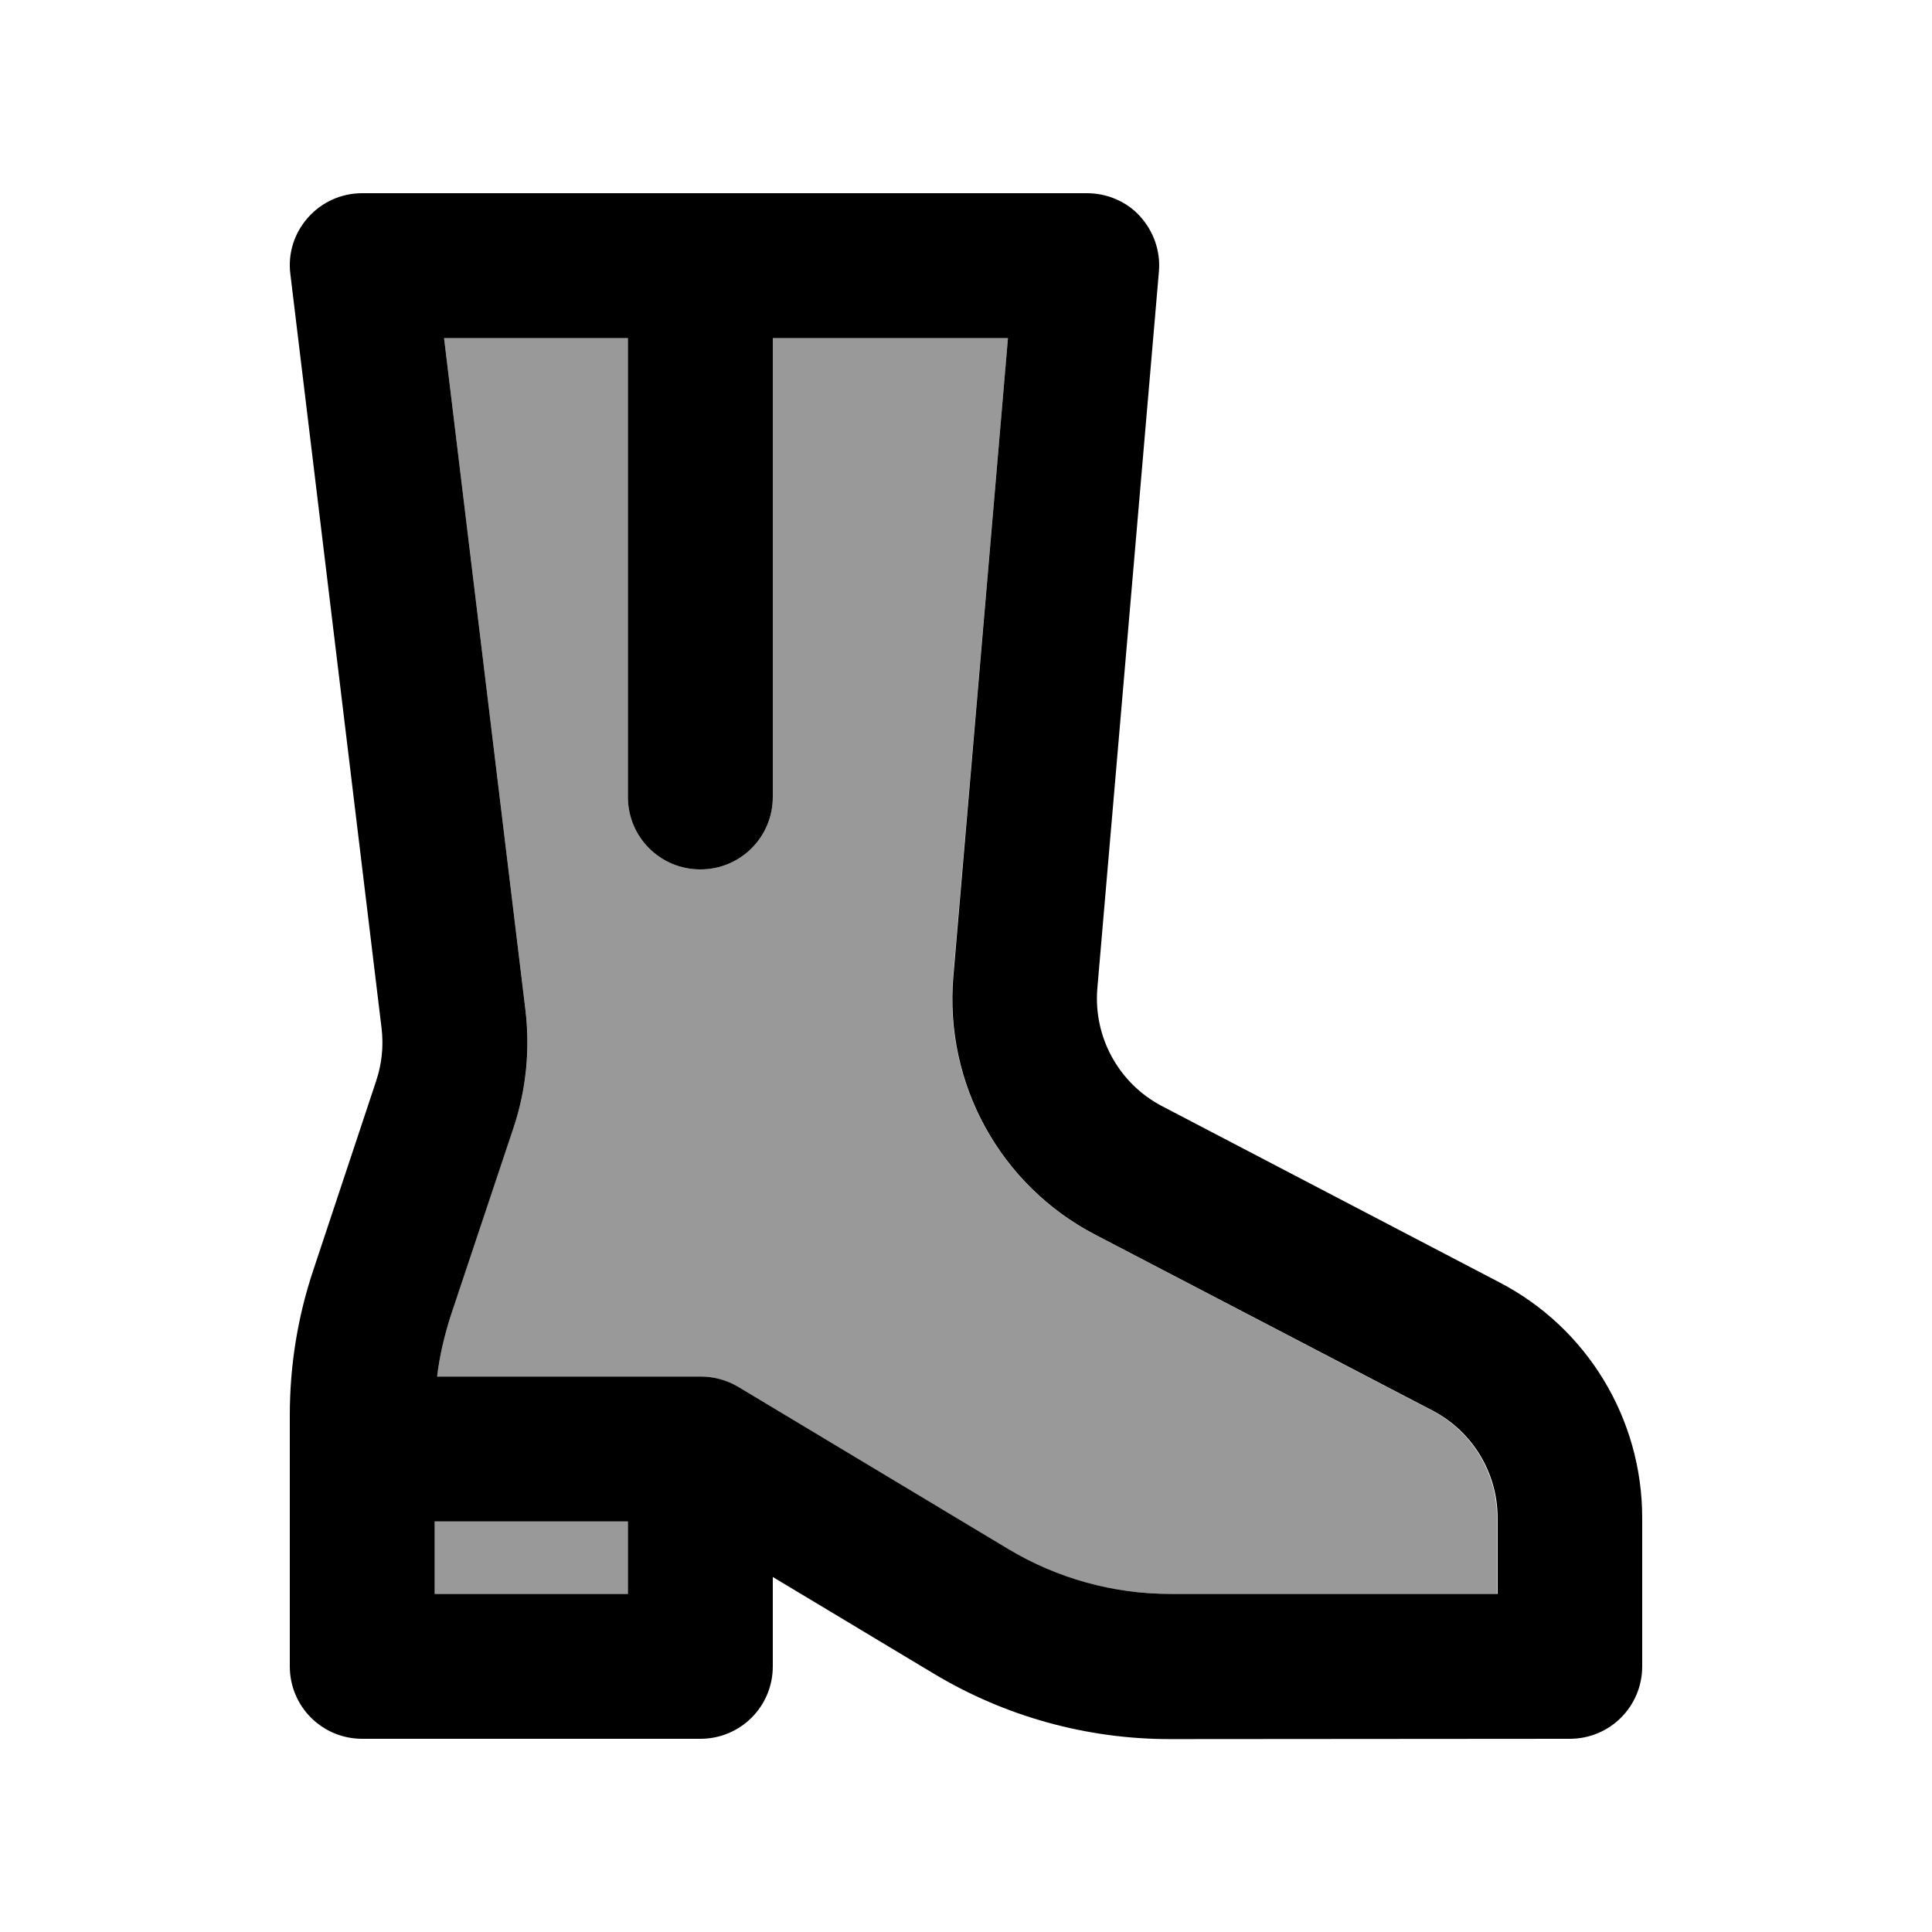 <svg xmlns="http://www.w3.org/2000/svg" viewBox="0 0 640 640"><!--! Font Awesome Pro 7.1.0 by @fontawesome - https://fontawesome.com License - https://fontawesome.com/license (Commercial License) Copyright 2025 Fonticons, Inc. --><path opacity=".4" fill="currentColor" d="M144 504L144 528L208 528L208 504L144 504zM144.8 456L232 456C236.4 456 240.6 457.2 244.3 459.4L333.9 513.2C350.1 522.9 368.6 528 387.4 528L495.9 528L495.9 502.8C495.9 487.9 487.6 474.2 474.4 467.3L362.7 409C331.2 392.6 312.7 358.8 315.7 323.5L333.9 112L256 112L256 264C256 277.3 245.3 288 232 288C218.7 288 208 277.3 208 264L208 112L147.1 112L174.1 334.8C175.7 347.7 174.3 360.9 170.2 373.2L149.3 435.9C147.1 442.4 145.6 449.2 144.8 456z"/><path fill="currentColor" d="M120 64C113.1 64 106.6 66.9 102 72.1C97.4 77.3 95.3 84.1 96.2 90.9L126.4 340.6C127.1 346.5 126.5 352.4 124.6 358.1L103.8 420.7C98.6 436.2 96 452.4 96 468.8L96 552C96 565.3 106.7 576 120 576L232 576C245.3 576 256 565.3 256 552L256 522.4L309.3 554.4C332.9 568.6 360 576.1 387.5 576.1L520 576C533.3 576 544 565.3 544 552L544 502.8C544 470 525.8 439.9 496.7 424.8L384.9 366.4C370.6 358.9 362.2 343.6 363.5 327.5L383.9 90C384.5 83.3 382.2 76.7 377.7 71.7C373.2 66.7 366.7 64 360 64L120 64zM144 504L208 504L208 528L144 528L144 504zM232 456L144.8 456C145.6 449.2 147.2 442.4 149.3 435.9L170.2 373.3C174.3 360.9 175.6 347.8 174.1 334.9L147.1 112L208 112L208 264C208 277.3 218.7 288 232 288C245.3 288 256 277.3 256 264L256 112L333.9 112L315.8 323.5C312.8 358.9 331.3 392.6 362.8 409L474.6 467.3C487.8 474.2 496.1 487.9 496.1 502.8L496.1 528L387.6 528C368.8 528 350.3 522.9 334.1 513.2L244.5 459.4C240.8 457.2 236.5 456 232.2 456z"/></svg>